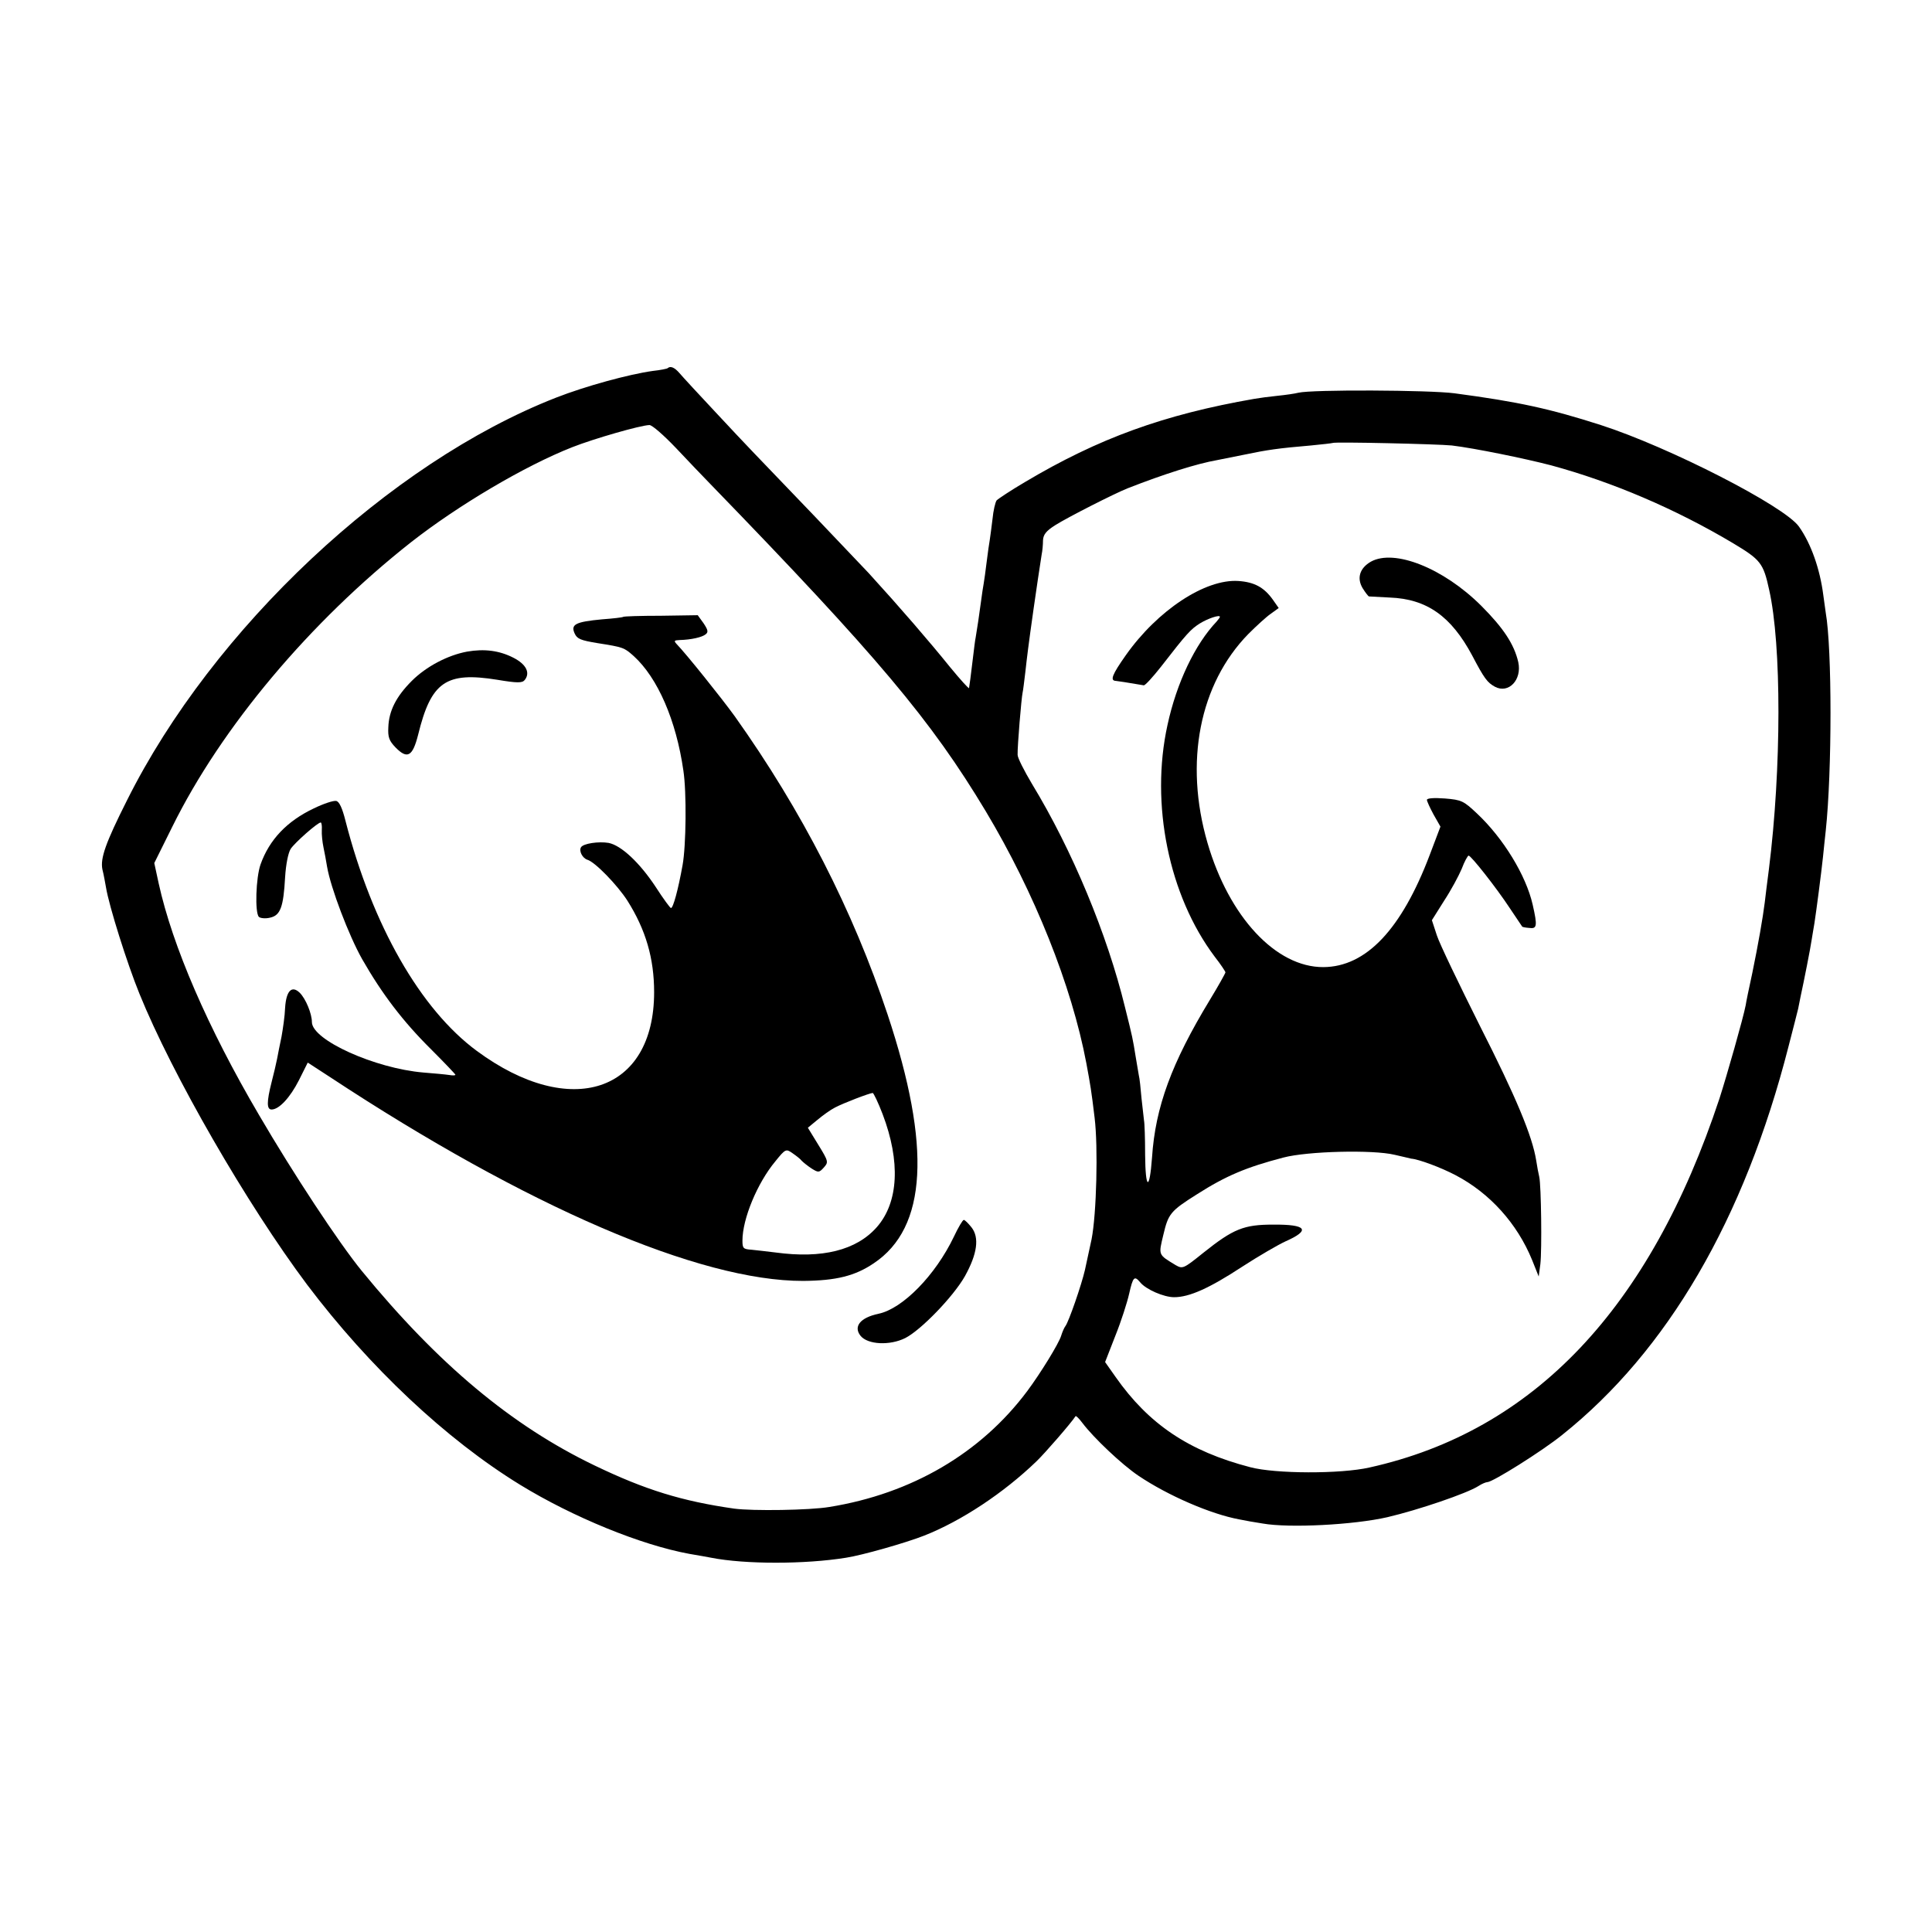 <?xml version="1.0" standalone="no"?>
<!DOCTYPE svg PUBLIC "-//W3C//DTD SVG 20010904//EN"
 "http://www.w3.org/TR/2001/REC-SVG-20010904/DTD/svg10.dtd">
<svg version="1.0" xmlns="http://www.w3.org/2000/svg"
 width="700pt" height="700pt" viewBox="0 0 700 700"
 preserveAspectRatio="xMidYMid meet">
<g transform="translate(0,700) scale(0.1,-0.1)"
fill="#000000" stroke="none">
<path d="M2419 5666 c-2 -2 -26 -7 -54 -10 -86 -12 -244 -55 -351 -97 -603
-236 -1243 -836 -1554 -1459 -78 -155 -97 -210 -89 -250 5 -19 10 -49 13 -65
11 -68 77 -277 121 -385 119 -294 390 -764 608 -1055 225 -298 503 -560 772
-725 191 -117 438 -218 613 -250 32 -5 67 -12 79 -14 122 -24 339 -24 488 0
59 9 217 54 283 80 135 53 289 155 408 270 31 30 124 137 141 163 2 2 13 -9
25 -25 40 -53 142 -150 203 -191 107 -72 262 -139 365 -158 19 -4 58 -11 85
-15 96 -17 330 -5 452 23 111 26 288 86 330 113 12 8 27 14 32 14 19 0 198
112 271 171 381 304 660 781 820 1407 17 64 32 126 35 137 2 11 6 31 9 45 11
50 36 176 40 205 3 17 7 44 10 60 7 45 25 183 31 240 3 28 7 70 10 95 23 215
23 660 0 790 -2 14 -6 43 -9 65 -12 93 -44 185 -88 247 -52 74 -470 288 -718
368 -184 59 -297 84 -530 115 -91 12 -517 14 -566 2 -11 -3 -45 -8 -75 -11
-30 -3 -67 -8 -84 -11 -328 -57 -565 -143 -832 -302 -51 -30 -96 -60 -102 -66
-5 -7 -12 -37 -15 -68 -4 -31 -8 -65 -10 -76 -2 -10 -7 -46 -11 -78 -4 -33 -9
-69 -11 -80 -2 -10 -6 -37 -9 -60 -6 -46 -16 -113 -20 -135 -2 -8 -6 -42 -10
-75 -8 -68 -12 -96 -14 -108 0 -4 -31 30 -68 75 -75 93 -181 216 -296 342 -16
17 -104 109 -195 205 -234 244 -235 244 -359 377 -61 65 -120 129 -131 142
-18 21 -33 27 -43 18z m29 -288 c42 -45 100 -105 127 -133 605 -624 799 -855
997 -1185 176 -294 311 -631 364 -912 15 -81 18 -98 30 -198 13 -106 7 -348
-11 -440 -11 -52 -14 -66 -24 -111 -12 -53 -59 -189 -71 -204 -4 -5 -11 -21
-15 -34 -8 -28 -76 -138 -123 -201 -168 -225 -419 -372 -717 -420 -70 -12
-279 -15 -345 -6 -189 27 -322 68 -505 156 -302 145 -568 368 -844 705 -84
103 -248 352 -373 566 -185 315 -313 611 -363 838 l-16 74 65 131 c178 361
499 743 866 1032 170 133 411 276 584 344 79 31 246 79 279 80 10 0 52 -37 95
-82z m2812 8 c83 -10 264 -47 360 -72 221 -60 449 -157 659 -282 100 -60 110
-72 131 -169 45 -199 45 -647 -1 -1013 -6 -47 -13 -101 -15 -120 -7 -56 -23
-148 -45 -255 -12 -55 -23 -108 -24 -117 -9 -47 -68 -254 -95 -338 -252 -761
-673 -1205 -1268 -1337 -105 -24 -342 -23 -432 1 -223 58 -368 156 -488 327
l-38 54 37 95 c21 52 43 121 50 152 14 62 19 67 40 42 21 -26 86 -54 123 -54
55 0 127 32 246 110 60 39 131 80 157 92 93 41 78 62 -44 61 -106 0 -144 -15
-253 -102 -72 -58 -75 -59 -100 -45 -64 39 -63 35 -45 110 18 76 25 86 122
147 105 67 179 98 313 133 87 23 324 29 403 10 32 -7 59 -14 60 -14 27 -2 108
-32 161 -60 124 -65 223 -175 277 -307 l24 -60 6 45 c6 52 3 285 -4 316 -3 12
-8 39 -11 59 -14 89 -74 232 -204 488 -75 150 -146 297 -156 328 l-18 55 44
70 c25 38 53 90 64 116 10 27 22 48 25 48 9 0 101 -117 149 -190 24 -36 44
-66 45 -67 1 -2 12 -4 25 -5 29 -4 31 6 13 85 -24 105 -106 240 -202 330 -48
45 -55 49 -116 54 -40 3 -65 1 -65 -5 0 -5 11 -29 24 -53 l25 -44 -39 -103
c-102 -269 -230 -405 -385 -406 -172 -1 -342 182 -420 450 -85 292 -29 576
148 757 29 29 65 62 81 73 l29 21 -21 30 c-32 45 -67 64 -125 68 -120 8 -293
-106 -408 -269 -50 -71 -58 -92 -36 -93 10 -1 36 -5 101 -16 5 -1 33 30 63 68
93 120 107 135 140 156 29 18 73 33 73 24 0 -2 -6 -10 -12 -17 -78 -82 -145
-222 -178 -375 -63 -286 5 -618 171 -839 22 -28 39 -54 39 -57 0 -3 -25 -48
-56 -99 -139 -229 -198 -389 -210 -572 -9 -123 -24 -117 -25 10 0 60 -2 116
-4 124 -1 8 -5 44 -9 80 -3 36 -7 74 -10 85 -2 11 -7 40 -11 65 -11 68 -11 69
-39 181 -64 263 -191 569 -337 809 -28 47 -52 94 -52 105 -1 31 14 208 18 225
2 8 6 42 10 75 6 54 11 96 30 230 7 51 24 163 29 195 3 14 5 37 5 52 1 21 11
34 44 55 44 28 215 115 263 134 133 52 250 89 324 102 14 3 59 12 100 20 81
17 122 23 240 33 41 4 76 8 78 9 5 5 384 -4 432 -9z"/>
<path d="M2258 4765 c-2 -2 -36 -6 -77 -9 -95 -9 -114 -18 -99 -51 9 -20 22
-25 82 -35 95 -15 97 -16 132 -47 87 -79 154 -233 180 -415 12 -78 10 -272 -3
-343 -16 -89 -34 -155 -42 -155 -3 0 -28 34 -55 76 -58 88 -125 151 -171 160
-36 6 -92 -2 -100 -16 -8 -13 5 -39 23 -45 28 -8 109 -92 145 -148 67 -106 97
-210 97 -332 0 -363 -303 -463 -642 -213 -205 151 -379 456 -476 833 -12 48
-23 71 -34 73 -10 2 -46 -10 -81 -27 -97 -46 -161 -113 -193 -203 -17 -48 -21
-175 -6 -190 5 -5 24 -7 40 -3 38 8 49 38 55 147 3 47 11 87 20 102 15 23 98
96 109 96 3 0 5 -12 4 -27 -1 -16 2 -44 6 -63 4 -19 10 -51 13 -70 13 -77 79
-250 127 -335 72 -126 148 -226 250 -327 48 -48 88 -90 88 -92 0 -3 -10 -3
-22 -1 -13 2 -55 6 -94 9 -176 15 -404 118 -404 183 0 30 -22 84 -44 106 -29
28 -49 7 -53 -54 -1 -30 -8 -77 -13 -105 -6 -28 -13 -64 -16 -80 -3 -16 -12
-54 -20 -85 -18 -71 -18 -99 0 -99 27 0 67 43 99 106 l32 64 80 -52 c713 -470
1340 -740 1715 -739 120 1 188 18 256 64 193 129 209 422 50 901 -126 378
-310 738 -554 1081 -47 65 -176 226 -210 261 -11 12 -10 14 10 15 42 1 82 10
95 21 10 8 8 16 -8 40 l-21 29 -133 -2 c-74 0 -135 -2 -137 -4z m940 -1802
c65 -171 58 -319 -21 -409 -74 -84 -198 -115 -367 -92 -30 4 -70 8 -87 10 -30
2 -33 5 -33 33 0 79 54 209 119 287 37 46 39 46 62 30 13 -9 29 -21 34 -28 6
-6 22 -19 36 -28 24 -15 27 -15 44 4 17 19 17 22 -20 82 l-38 62 34 28 c19 16
48 37 64 45 30 16 124 52 137 53 3 0 20 -35 36 -77z"/>
<path d="M1692 4639 c-70 -13 -148 -54 -200 -106 -57 -57 -83 -109 -85 -168
-2 -36 3 -49 26 -73 43 -44 62 -33 82 46 47 192 101 229 287 199 72 -12 90
-12 99 -1 21 26 6 57 -41 81 -51 26 -105 33 -168 22z"/>
<path d="M3456 2519 c-67 -140 -186 -261 -273 -279 -66 -14 -92 -46 -65 -80
26 -32 106 -36 162 -8 57 29 174 150 216 224 45 81 53 140 24 177 -12 15 -24
27 -28 27 -4 0 -20 -27 -36 -61z"/>
<path d="M4967 4965 c-40 -23 -52 -59 -30 -96 10 -16 20 -29 23 -30 3 0 37 -2
75 -4 135 -5 223 -68 299 -210 44 -84 55 -98 82 -113 50 -27 99 25 85 89 -15
65 -54 124 -135 205 -137 136 -314 206 -399 159z"/>
</g>
</svg>
